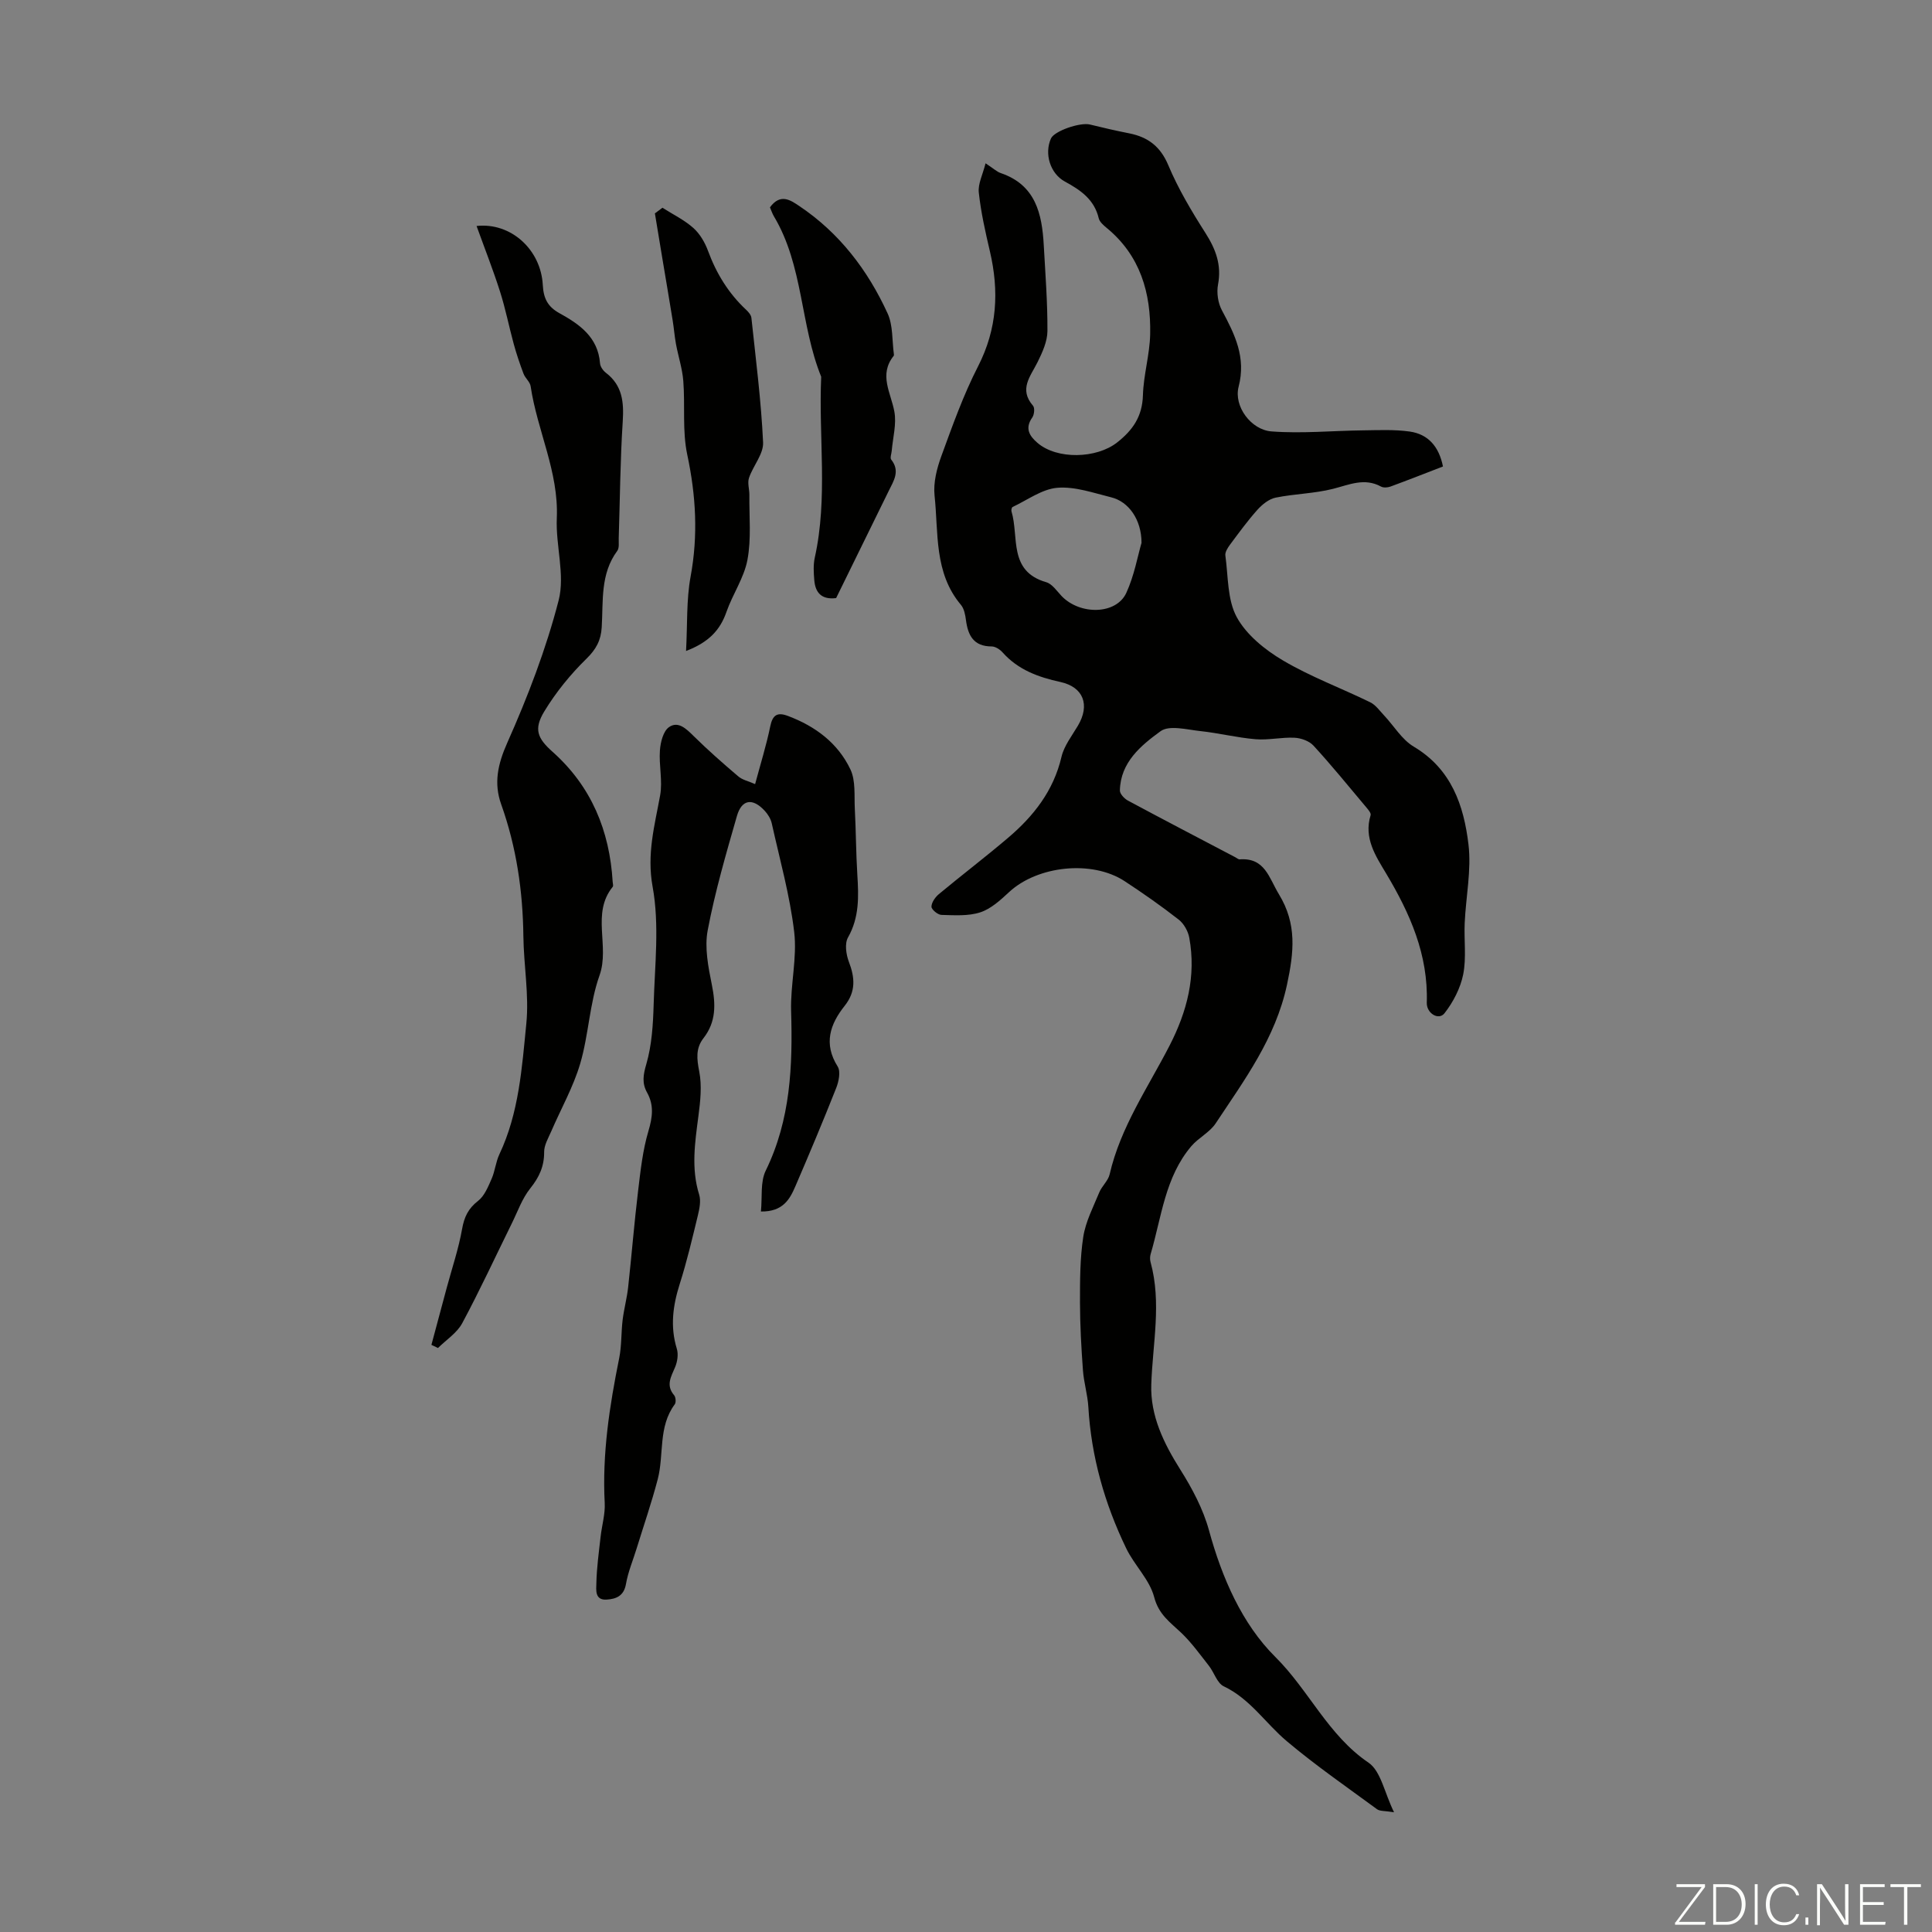 <svg enable-background="new 0 0 400 400" viewBox="0 0 400 400" xmlns="http://www.w3.org/2000/svg"><rect x="0" y="0" width="400" height="400" fill="#808080" stroke="none"/><g fill="#fbfcfa"><path d="m346.9 398 5.4-7.3h-5.2v-.6h5.9v.6l-5.4 7.2h5.5l-.1.6h-6.2v-.5z"/><path d="m354.7 390.1h2.8c2.3 0 3.9 1.6 3.9 4.1s-1.6 4.3-3.9 4.3h-2.8zm.6 7.8h2c2.2 0 3.3-1.6 3.3-3.6 0-1.8-1-3.6-3.3-3.6h-2z"/><path d="m363.9 390.1v8.4h-.6v-8.4z"/><path d="m372.5 396.3c-.4 1.3-1.4 2.3-3.2 2.3-2.4 0-3.7-1.9-3.7-4.3 0-2.3 1.2-4.3 3.7-4.3 1.8 0 2.9 1 3.2 2.4h-.6c-.4-1.1-1.1-1.8-2.5-1.8-2.1 0-3 1.9-3 3.7s.9 3.7 3 3.7c1.4 0 2.1-.7 2.5-1.7z"/><path d="m373.8 398.5v-1.5h.6v1.5z"/><path d="m376.2 398.5v-8.4h1c1.3 2 4.4 6.7 4.9 7.6-.1-1.2-.1-2.4-.1-3.8v-3.8h.7v8.4h-.9c-1.2-1.9-4.4-6.8-5-7.7.1 1.1 0 2.3 0 3.9v3.9h-.6z"/><path d="m390 394.4h-4.3v3.5h4.7l-.1.6h-5.2v-8.4h5.1v.6h-4.5v3.1h4.3z"/><path d="m394.2 390.7h-2.8v-.6h6.3v.6h-2.8v7.8h-.7z"/></g><path d="m288.62 375.21c-1.91-.32-2.92-.19-3.52-.63-6.29-4.62-12.73-9.07-18.69-14.09-4.4-3.7-7.57-8.76-13.05-11.36-1.38-.66-1.98-2.87-3.08-4.26-1.84-2.34-3.59-4.79-5.73-6.83-2.29-2.17-4.65-3.76-5.59-7.37-.94-3.62-4.1-6.6-5.79-10.1-4.46-9.24-7.24-18.97-7.84-29.28-.15-2.55-.94-5.06-1.12-7.61-.34-4.65-.6-9.31-.61-13.97 0-4.55-.01-9.17.68-13.64.49-3.16 2.07-6.17 3.31-9.19.54-1.32 1.84-2.41 2.15-3.75 2.25-9.78 7.93-17.95 12.41-26.66 3.64-7.09 5.52-14.39 4.08-22.31-.25-1.37-1.12-2.93-2.2-3.77-3.61-2.82-7.38-5.46-11.21-7.97-6.74-4.4-18-3.19-23.89 2.27-1.79 1.66-3.76 3.48-5.98 4.2-2.48.81-5.35.6-8.04.53-.75-.02-2.06-1.11-2.06-1.7.01-.88.78-1.97 1.53-2.6 4.73-3.93 9.63-7.66 14.32-11.65 5.29-4.49 9.43-9.75 11.07-16.78.54-2.29 2.17-4.36 3.41-6.46 2.52-4.26 1.16-7.98-3.63-9.03-4.58-1-8.77-2.52-11.98-6.13-.55-.62-1.5-1.23-2.26-1.23-3.74-.01-4.9-2.27-5.32-5.46-.14-1.09-.38-2.36-1.04-3.15-5.6-6.65-4.63-14.9-5.46-22.64-.28-2.66.47-5.6 1.41-8.17 2.3-6.29 4.56-12.66 7.61-18.6 3.96-7.75 4.36-15.55 2.44-23.78-.94-4.02-1.86-8.08-2.3-12.18-.2-1.79.82-3.72 1.4-6.05 1.65 1.08 2.32 1.74 3.13 2.02 7.24 2.46 8.56 8.42 8.92 14.94.33 5.92.79 11.84.76 17.76-.01 2.16-1.05 4.43-2.04 6.44-1.46 2.95-3.93 5.6-.94 9.04.39.45.26 1.84-.16 2.43-1.56 2.21-.63 3.78 1.05 5.23 4.08 3.53 12.25 3.28 16.5-.05 3.28-2.57 5.23-5.41 5.36-9.77.12-4.23 1.41-8.42 1.5-12.65.18-8.54-2.04-16.29-9-22.01-.66-.55-1.47-1.24-1.65-2-.92-3.89-3.76-5.84-6.99-7.59-3.08-1.67-4.31-5.78-2.9-8.93.69-1.55 6.02-3.39 8.07-2.89 2.7.67 5.42 1.29 8.15 1.83 3.89.78 6.44 2.71 8.08 6.61 2.05 4.88 4.81 9.51 7.66 13.98 2.15 3.37 3.4 6.63 2.63 10.71-.32 1.68-.01 3.82.8 5.33 2.67 4.99 5.05 9.73 3.46 15.84-1.04 4.02 2.56 8.92 6.81 9.24 6.29.48 12.65-.15 18.99-.22 3.22-.04 6.48-.2 9.65.25 3.8.55 6.04 3.11 6.86 7.23-3.62 1.4-7.23 2.82-10.87 4.16-.58.21-1.44.28-1.95 0-3.45-1.88-6.58-.38-9.94.47-3.86.98-7.96 1.02-11.88 1.82-1.38.28-2.78 1.41-3.77 2.51-2.04 2.28-3.85 4.77-5.68 7.23-.48.65-1.06 1.55-.96 2.25.6 4.32.39 9.15 2.36 12.76 2 3.66 5.84 6.76 9.55 8.95 5.73 3.39 12.07 5.73 18.08 8.67 1.13.55 1.96 1.76 2.87 2.72 2.05 2.18 3.69 5.01 6.15 6.47 7.79 4.63 10.36 12.18 11.32 20.23.64 5.32-.54 10.85-.78 16.28-.16 3.55.37 7.21-.31 10.64-.57 2.85-2.07 5.73-3.87 8.04-1.21 1.55-3.74.02-3.67-2.19.32-9.93-3.47-18.47-8.43-26.77-2.14-3.58-4.66-7.32-3.2-12.04.15-.48-.65-1.33-1.13-1.91-3.53-4.2-6.99-8.46-10.7-12.5-.89-.96-2.58-1.57-3.94-1.63-2.67-.13-5.38.53-8.03.31-3.85-.32-7.63-1.28-11.48-1.69-2.77-.3-6.41-1.28-8.21.03-4.04 2.94-8.29 6.42-8.42 12.26-.02.7.92 1.7 1.66 2.1 7.39 3.97 14.83 7.84 22.25 11.74.3.16.61.45.89.43 5.25-.38 6.05 3.82 8.13 7.23 3.76 6.17 3.11 12 1.66 18.76-2.38 11.06-8.8 19.67-14.75 28.66-1.23 1.87-3.55 2.98-5.04 4.72-5.46 6.42-6.17 14.69-8.43 22.35-.15.51-.16 1.14-.02 1.66 2.32 8.44.43 16.88.15 25.33-.22 6.47 2.57 12.17 6.02 17.65 2.46 3.9 4.72 8.16 5.93 12.57 2.68 9.82 6.86 19.38 13.72 26.19 6.97 6.91 10.94 16.25 19.35 21.93 2.52 1.76 3.26 6.21 5.24 10.24zm-52.28-262.82c0-4.81-2.66-8.53-6.26-9.42-3.68-.91-7.51-2.28-11.16-1.98-3.18.26-6.21 2.54-9.28 3.98-.18.09-.3.64-.22.91 1.59 5.26-.72 12.38 7.19 14.66 1.24.36 2.2 1.83 3.19 2.87 3.83 3.98 11.3 3.85 13.38-.64 1.66-3.6 2.36-7.65 3.16-10.38z" fill="#010100"/><path d="m156.34 162.34c1.13-4.23 2.33-8.05 3.13-11.95.49-2.39 1.47-2.99 3.67-2.16 5.67 2.13 10.34 5.62 12.93 11.07 1.11 2.33.77 5.4.91 8.14.24 4.54.24 9.1.52 13.64.28 4.49.44 8.83-1.93 13.01-.72 1.27-.4 3.52.18 5.04 1.26 3.29 1.47 6.16-.86 9.1-3.03 3.81-4.44 7.85-1.46 12.58.65 1.03.23 3.1-.3 4.44-2.7 6.84-5.56 13.63-8.47 20.39-1.16 2.69-2.58 5.25-7.12 5.19.3-2.97-.15-6.11.99-8.45 5.16-10.55 5.6-21.67 5.26-33.06-.16-5.45 1.27-11.01.64-16.36-.89-7.58-2.99-15.03-4.65-22.51-.21-.93-.8-1.88-1.46-2.59-2.49-2.7-4.75-2.39-5.75 1.09-2.25 7.83-4.54 15.68-6.05 23.67-.68 3.58.12 7.58.86 11.26.81 4.03.91 7.67-1.73 11.06-1.64 2.1-1.39 4.31-.88 6.9.58 2.96.23 6.18-.17 9.22-.71 5.45-1.54 10.82.15 16.26.4 1.28.08 2.89-.25 4.26-1.16 4.78-2.28 9.58-3.77 14.25-1.42 4.48-2.01 8.83-.6 13.42.35 1.14.12 2.68-.36 3.81-.83 1.98-1.96 3.74-.2 5.81.34.4.43 1.48.13 1.88-3.47 4.67-2.19 10.39-3.52 15.5-1.27 4.85-2.91 9.6-4.39 14.4-.75 2.43-1.76 4.82-2.19 7.3s-2.02 3.1-3.99 3.23c-2.5.17-2.17-2.05-2.14-3.37.07-3.23.52-6.45.88-9.66.26-2.33.97-4.67.85-6.97-.54-10.15.99-20.06 2.99-29.95.53-2.6.4-5.32.72-7.97.28-2.26.89-4.49 1.14-6.75.73-6.64 1.26-13.3 2.06-19.93.5-4.17.95-8.41 2.14-12.41.85-2.87 1.18-5.35-.28-7.97-1.09-1.95-.81-3.67-.15-5.91 1.13-3.91 1.39-8.15 1.51-12.27.23-8.15 1.23-16.52-.21-24.41-1.24-6.81.41-12.65 1.55-18.92.55-3.01-.27-6.24-.04-9.35.12-1.68.69-3.96 1.87-4.79 1.9-1.34 3.59.34 5.11 1.84 2.93 2.89 6.03 5.62 9.17 8.29.86.78 2.13 1.03 3.56 1.66z" fill="#010100"/><path d="m89.32 278.44c1.05-3.93 2.1-7.85 3.16-11.78 1.09-4.06 2.46-8.08 3.19-12.2.44-2.5 1.27-4.25 3.31-5.83 1.33-1.03 2.08-2.93 2.8-4.56.71-1.61.86-3.49 1.61-5.08 4.06-8.58 4.67-17.91 5.58-27.07.59-5.95-.54-12.05-.61-18.09-.11-9.35-1.44-18.45-4.59-27.29-1.56-4.37-.73-8.28 1.24-12.72 4.25-9.55 8.05-19.43 10.65-29.52 1.36-5.28-.63-11.34-.38-17.01.42-9.61-4.06-18.14-5.42-27.34-.14-.91-1.13-1.66-1.47-2.58-.76-2.01-1.45-4.05-2.02-6.13-.99-3.62-1.71-7.32-2.85-10.89-1.44-4.52-3.19-8.95-4.85-13.56 7.09-.79 13.32 4.88 13.71 12.22.15 2.79 1.03 4.5 3.44 5.83 4.16 2.29 7.99 4.96 8.41 10.38.05.69.63 1.51 1.2 1.95 3.44 2.62 3.76 6.08 3.5 10.11-.52 8.03-.57 16.1-.83 24.15-.03.89.15 2.01-.3 2.62-3.55 4.79-2.89 10.41-3.22 15.81-.16 2.71-1.15 4.56-3.17 6.53-3.31 3.24-6.32 6.94-8.72 10.9-2.24 3.7-1.41 5.58 1.72 8.37 8.04 7.17 11.81 16.34 12.44 26.95.02.33.17.79.01.99-4.49 5.53-.58 12.27-2.73 18.33-2.08 5.83-2.25 12.32-4.01 18.3-1.43 4.84-3.99 9.35-6 14.02-.6 1.38-1.47 2.84-1.46 4.25.02 2.99-1.03 5.24-2.89 7.56-1.68 2.1-2.6 4.8-3.82 7.26-3.4 6.89-6.62 13.87-10.25 20.63-1.09 2.03-3.32 3.45-5.02 5.14-.46-.22-.91-.44-1.36-.65z" fill="#010100"/><path d="m137.15 43.01c2.15 1.37 4.51 2.51 6.39 4.18 1.36 1.21 2.41 3.01 3.05 4.75 1.73 4.7 4.25 8.8 7.91 12.22.47.44 1.01 1.06 1.07 1.65.91 8.59 2.02 17.17 2.42 25.79.11 2.39-2.07 4.83-2.92 7.35-.35 1.04.09 2.34.08 3.51-.05 4.49.42 9.09-.4 13.45-.7 3.73-3.07 7.12-4.35 10.79-1.31 3.76-3.65 6.27-8.36 8.08.3-5.51.05-10.56.94-15.4 1.58-8.53 1.11-16.79-.69-25.24-1.05-4.92-.42-10.18-.82-15.26-.2-2.58-1.05-5.11-1.52-7.67-.3-1.63-.42-3.29-.69-4.93-.71-4.37-1.45-8.73-2.18-13.09-.5-3-.99-6-1.49-9.01.53-.41 1.05-.79 1.56-1.17z" fill="#010100"/><path d="m159.41 42.93c2.16-2.96 4.25-1.5 6.05-.29 8.32 5.57 14.2 13.28 18.31 22.25 1.14 2.49.91 5.61 1.3 8.45.01.11.02.25-.04.33-3.14 3.92-.57 7.65.14 11.56.47 2.57-.31 5.36-.54 8.05-.05.64-.4 1.52-.11 1.88 1.88 2.37.51 4.39-.51 6.46-3.63 7.42-7.28 14.84-10.9 22.21-3.03.37-4.31-1.14-4.52-3.71-.13-1.54-.23-3.17.1-4.66 2.75-12.41.77-24.98 1.33-37.46-4.36-10.75-3.67-22.99-9.8-33.23-.33-.57-.54-1.21-.81-1.84z" fill="#010100"/></svg>